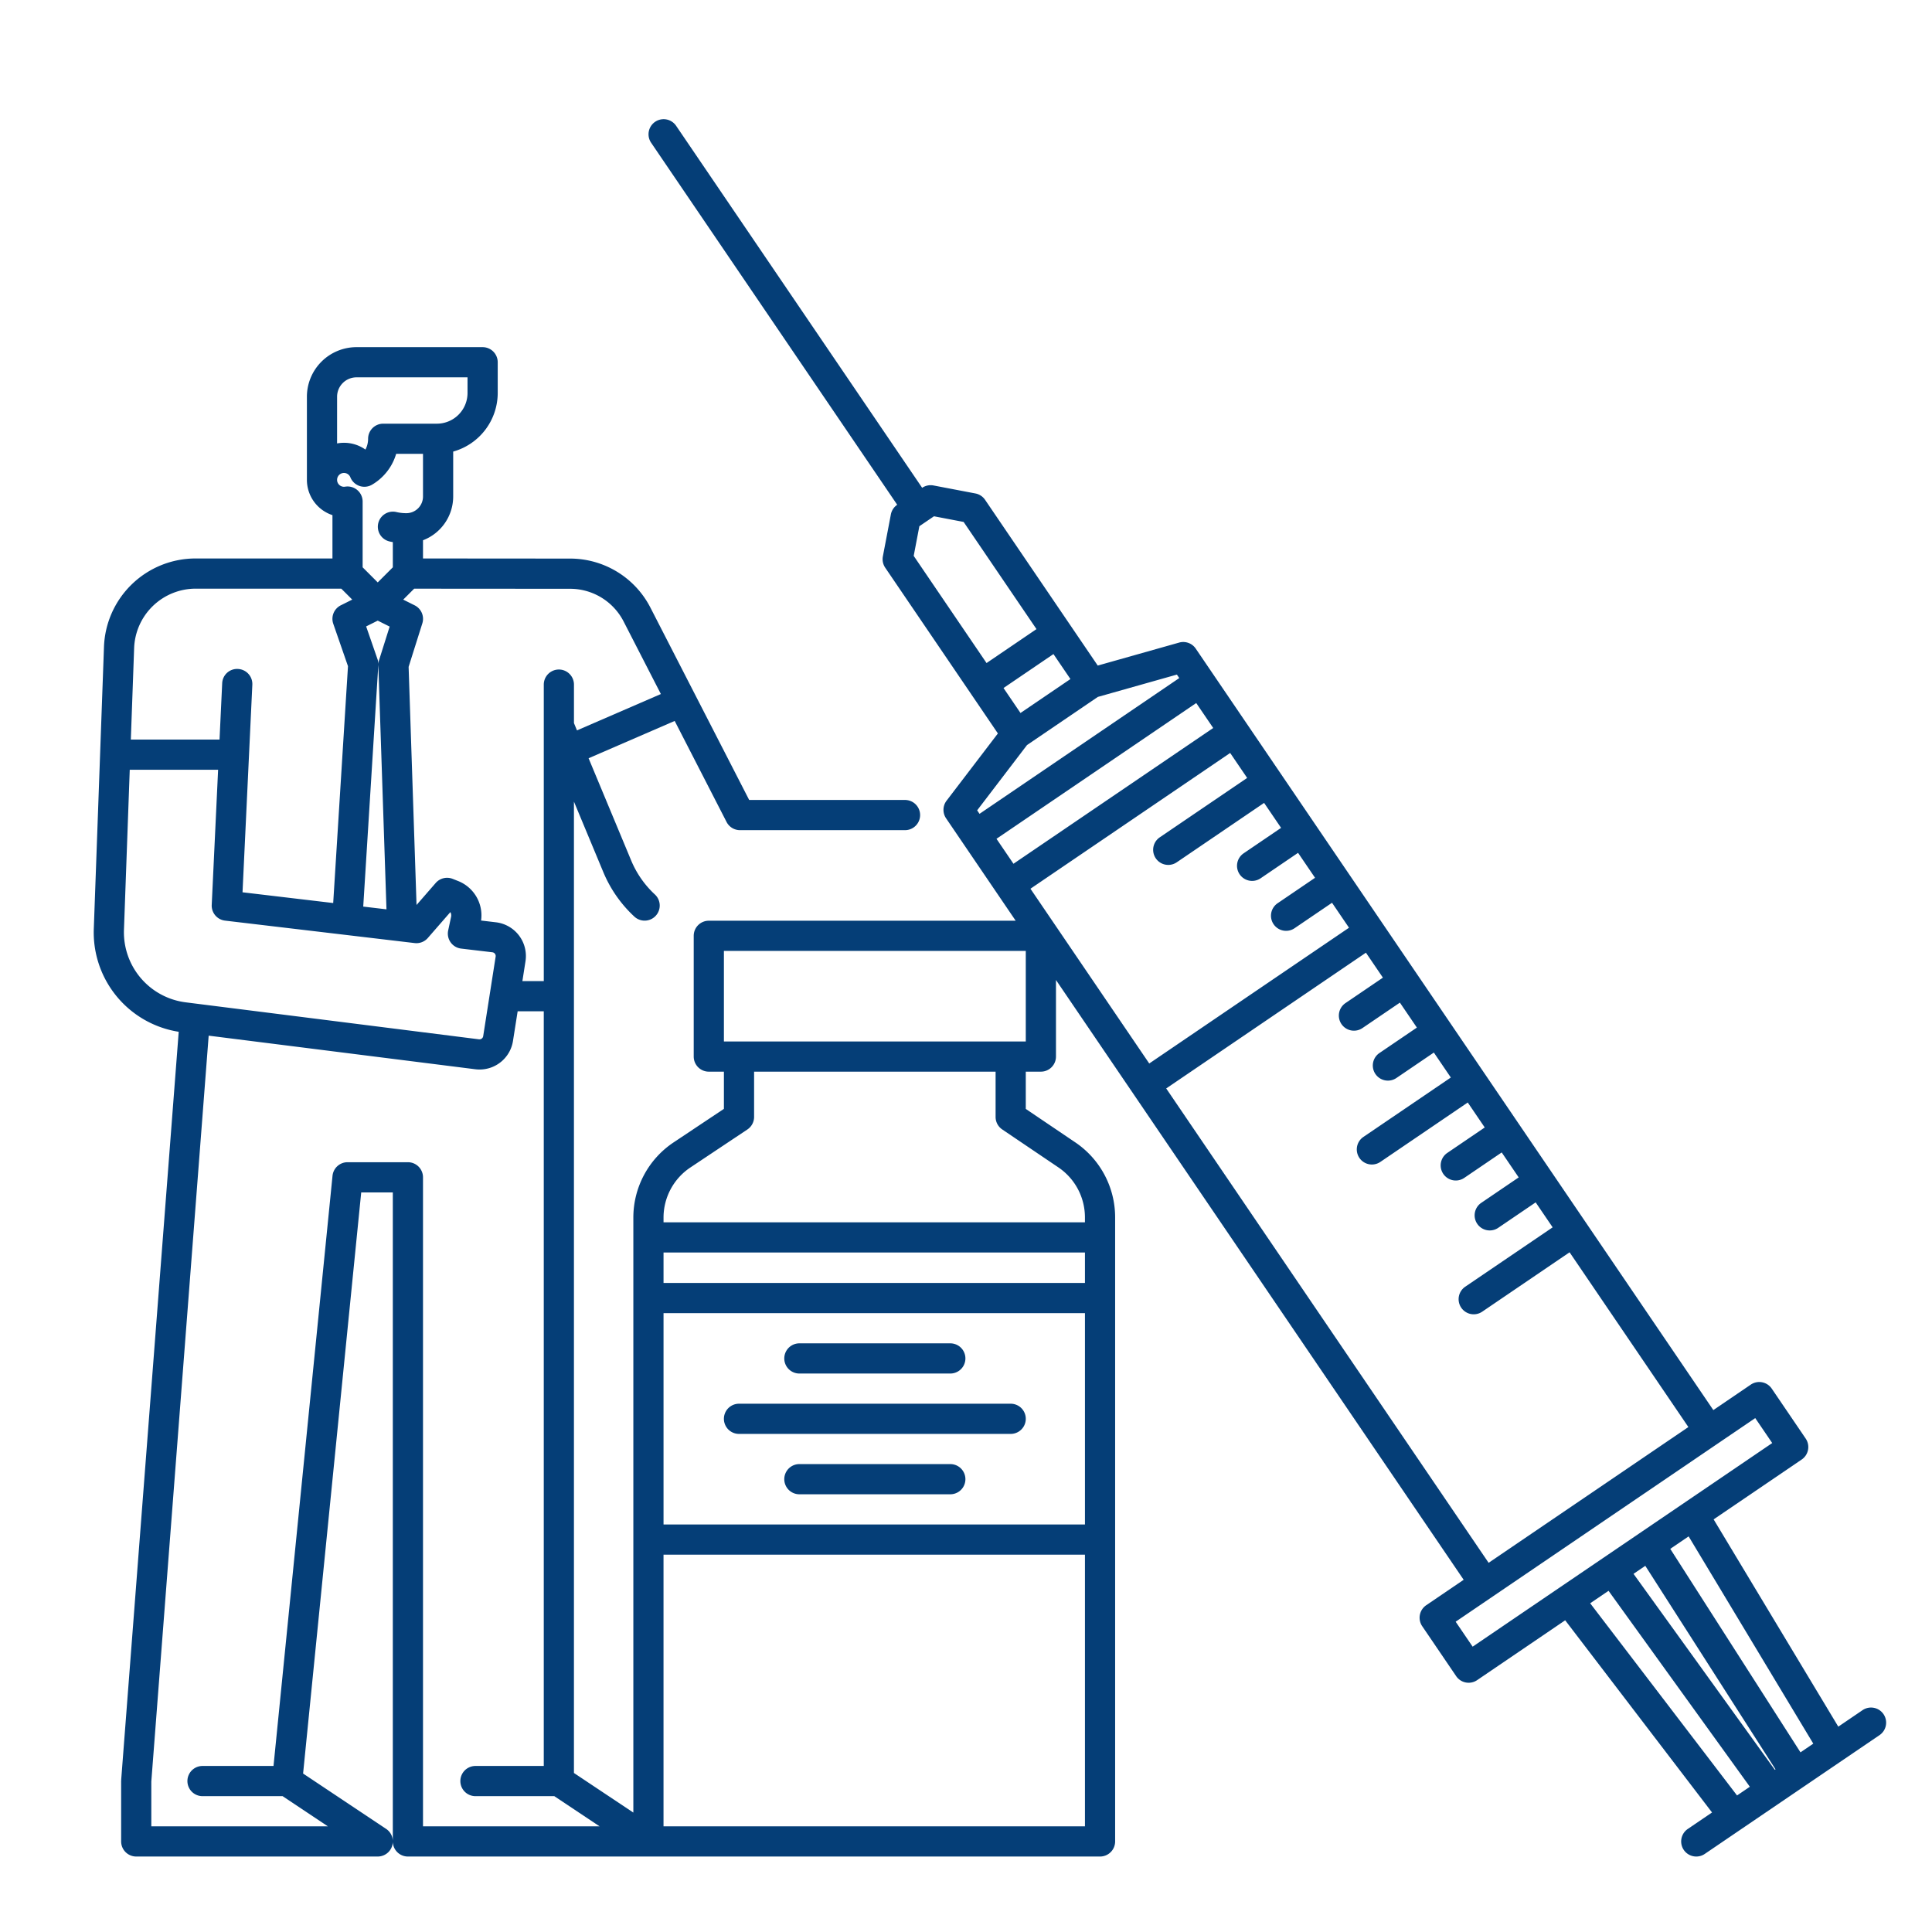 <svg xmlns="http://www.w3.org/2000/svg" xmlns:xlink="http://www.w3.org/1999/xlink" xmlns:svgjs="http://svgjs.dev/svgjs" viewBox="0 0 512 512" width="300" height="300"><g transform="matrix(1,0,0,1,0,0)"><g id="outline"><path d="M499.151,454.271a4,4,0,0,0-5.557-1.06l-6.427,4.369L454.13,402.652l23.336-15.862a4,4,0,0,0,1.059-5.558L469.531,368a4,4,0,0,0-5.557-1.06l-9.924,6.746L316.885,171.89a4,4,0,0,0-4.4-1.6l-21.571,6.092-7.374-10.849-22.486-33.081a4.006,4.006,0,0,0-2.56-1.68l-11.113-2.12a4.015,4.015,0,0,0-3,.621L179.178,33.337a4,4,0,1,0-6.617,4.5L237.77,133.77a4,4,0,0,0-1.68,2.559l-2.119,11.114a4,4,0,0,0,.621,3l22.486,33.081,7.373,10.848-13.6,17.817a4,4,0,0,0-.129,4.676L269.166,244H187.843a4,4,0,0,0-4,4v32a4,4,0,0,0,4,4h4v9.859l-13.313,8.875A23.951,23.951,0,0,0,167.843,322.7V480.352L152.1,469.859V264h0V212.433l7.767,18.646a33.755,33.755,0,0,0,8.273,11.856,4,4,0,0,0,5.435-5.87A25.79,25.79,0,0,1,167.255,228l-11.272-27.056,22.817-9.887,13.744,26.768A4,4,0,0,0,196.1,220h43.74a4,4,0,0,0,0-8h-41.3l-26.153-50.937a23.913,23.913,0,0,0-21.327-13.033L112.1,148v-4.828a12.427,12.427,0,0,0,8-11.592V119.674a16.144,16.144,0,0,0,11.8-15.524V96a4,4,0,0,0-4-4H94.463a13.15,13.15,0,0,0-13.13,13.141V127.17a9.848,9.848,0,0,0,6.77,9.345V148H51.924a24.3,24.3,0,0,0-24.372,23.507l-2.691,74.5a26.661,26.661,0,0,0,22.5,27.427L32.114,471.693l.021,0c-.008.1-.031.2-.031.305v16a4,4,0,0,0,4,4h64a4,4,0,0,0,2.219-7.328l-22-14.666L95.725,316H104.1V488a4,4,0,0,0,4,4H291.522a4,4,0,0,0,4-4V322.624a23.97,23.97,0,0,0-10.563-19.886l-13.116-8.863V284h4a4,4,0,0,0,4-4V259.707L387.886,418.659l-9.924,6.745a4,4,0,0,0-1.06,5.558l8.994,13.232a4,4,0,0,0,5.558,1.06l23.336-15.861,38.917,50.93-6.427,4.368a4,4,0,0,0,4.5,6.618l46.314-31.481A4,4,0,0,0,499.151,454.271ZM175.843,340v-8.08H287.522V340Zm111.679,8v56H175.843V348ZM165.274,164.717l9.864,19.21-22.231,9.633-.8-1.93v-10.2a4,4,0,0,0-8,0V260h-5.669l.822-5.256a9,9,0,0,0-7.834-10.327l-3.936-.466a9.787,9.787,0,0,0-6.111-10.482l-1.425-.564A4,4,0,0,0,115.463,234l-5.076,5.83-2.1-63.108,3.634-11.518a4,4,0,0,0-2.025-4.781l-3.037-1.518,2.9-2.9,41.3.029A15.94,15.94,0,0,1,165.274,164.717Zm-65.232,9.972-3.01-8.681,3.071-1.536,3.158,1.58-2.813,8.915a4,4,0,0,0-.183,1.336l2.155,64.68-6.159-.729,3.994-64A4,4,0,0,0,100.042,174.689ZM89.333,105.141A5.141,5.141,0,0,1,94.463,100H123.9v4.15a8.134,8.134,0,0,1-8.12,8.13h-14.23a4,4,0,0,0-4,4,6.084,6.084,0,0,1-.707,2.864,9.808,9.808,0,0,0-5.693-1.8,9.7,9.7,0,0,0-1.82.171Zm.017,21.783a1.822,1.822,0,0,1,3.5-.44,4,4,0,0,0,5.722,1.975,13.781,13.781,0,0,0,2.834-2.184,14,14,0,0,0,3.578-6H112.1v11.3A4.421,4.421,0,0,1,107.688,136a11.67,11.67,0,0,1-2.667-.308,4,4,0,0,0-1.833,7.787c.3.072.609.131.915.188v6.676l-4,4-4-4V132.92a4,4,0,0,0-4.636-3.949,2.024,2.024,0,0,1-.314.029,1.827,1.827,0,0,1-1.82-1.83A2.085,2.085,0,0,1,89.35,126.924ZM35.546,171.8A16.331,16.331,0,0,1,51.924,156H90.446l2.9,2.9-3.037,1.518a4,4,0,0,0-1.99,4.889l3.9,11.241L88.3,239.312l-24.029-2.846,2.6-55a4,4,0,0,0-3.807-4.184,3.955,3.955,0,0,0-4.183,3.807L58.178,196H34.672Zm-2.691,74.5L34.383,204H57.8l-1.691,35.812a4,4,0,0,0,3.525,4.161l50.256,5.951a4,4,0,0,0,3.487-1.347l5.976-6.863a1.811,1.811,0,0,1,.187,1.262l-.769,3.6a4,4,0,0,0,3.44,4.81l8.27.979a1,1,0,0,1,.871,1.147l-3.3,21.077a.993.993,0,0,1-1.114.839L49.3,265.64A18.714,18.714,0,0,1,32.855,246.3ZM112.1,484V312a4,4,0,0,0-4-4h-16a4,4,0,0,0-3.98,3.6L72.484,468H53.667a4,4,0,0,0,0,8H74.894l12,8H40.1V472.129l15.2-197.669,70.634,8.9a9.249,9.249,0,0,0,1.156.073,8.955,8.955,0,0,0,8.862-7.613L137.184,268h6.92V468H126a4,4,0,0,0,0,8h20.894l12,8Zm63.739,0V412H287.522v72ZM265.6,299.314l14.876,10.053a15.978,15.978,0,0,1,7.042,13.257v1.3H175.843V322.7a15.963,15.963,0,0,1,7.125-13.312l15.094-10.063A4,4,0,0,0,199.843,296V284h64v12A4,4,0,0,0,265.6,299.314ZM271.843,276h-80V252h80ZM436.021,414.961l34.507,53.929-.182.123L432.9,417.083Zm44.519,47.123-3.393,2.307-34.508-53.929,4.865-3.306ZM326.008,199.544l4.5,6.617L307.349,221.9a4,4,0,0,0,4.5,6.618L335,212.777l4.5,6.616-9.925,6.746a4,4,0,0,0,4.5,6.617L344,226.01l4.5,6.615-9.925,6.746a4,4,0,0,0,4.5,6.617l9.925-6.746,4.5,6.615L334.331,261.6l0,0-29.77,20.235-31.48-46.313ZM268.58,228.906l-4.5-6.615,52.931-35.979,4.5,6.615Zm10.336-55.392.26-.176,4.5,6.617-13.234,8.994-4.5-6.616Zm-35.277-34.059,1.923-1.308.015-.008.01-.009,1.927-1.31,7.858,1.5,19.307,28.4-12.973,8.818-.26.177-19.306-28.4Zm28.527,57.995,18.777-12.762,20.946-5.917.627.924-52.931,35.978-.627-.923Zm36.89,91,52.93-35.978,4.5,6.615-9.924,6.746a4,4,0,0,0,4.5,6.617l9.924-6.745,4.5,6.614-9.925,6.746a4,4,0,0,0,4.5,6.618l9.924-6.746,4.5,6.616L361.314,301.3a4,4,0,0,0,4.5,6.616l23.156-15.742,4.5,6.618-9.925,6.746a4,4,0,1,0,4.5,6.615l9.924-6.746,4.5,6.617-9.925,6.746a4,4,0,0,0,4.5,6.617l9.925-6.746,4.5,6.615L388.3,340.993a4,4,0,0,0,4.5,6.617l23.157-15.74,31.48,46.313L394.5,414.161Zm81.209,147.936-4.5-6.617,9.924-6.746h0l59.547-40.474,0,0,9.92-6.742,4.5,6.616-35.389,24.055-20.849,14.17-.005,0Zm70.069,39.429-38.918-50.93,4.865-3.306,37.447,51.93-2.28,1.549Z" fill="#053e77ff" data-original-color="#000000ff" stroke="none"></path><path d="M211.843,364h40a4,4,0,0,0,0-8h-40a4,4,0,1,0,0,8Z" fill="#053e77ff" data-original-color="#000000ff" stroke="none"></path><path d="M195.843,380h72a4,4,0,1,0,0-8h-72a4,4,0,1,0,0,8Z" fill="#053e77ff" data-original-color="#000000ff" stroke="none"></path><path d="M251.843,388h-40a4,4,0,1,0,0,8h40a4,4,0,0,0,0-8Z" fill="#053e77ff" data-original-color="#000000ff" stroke="none"></path></g></g></svg>